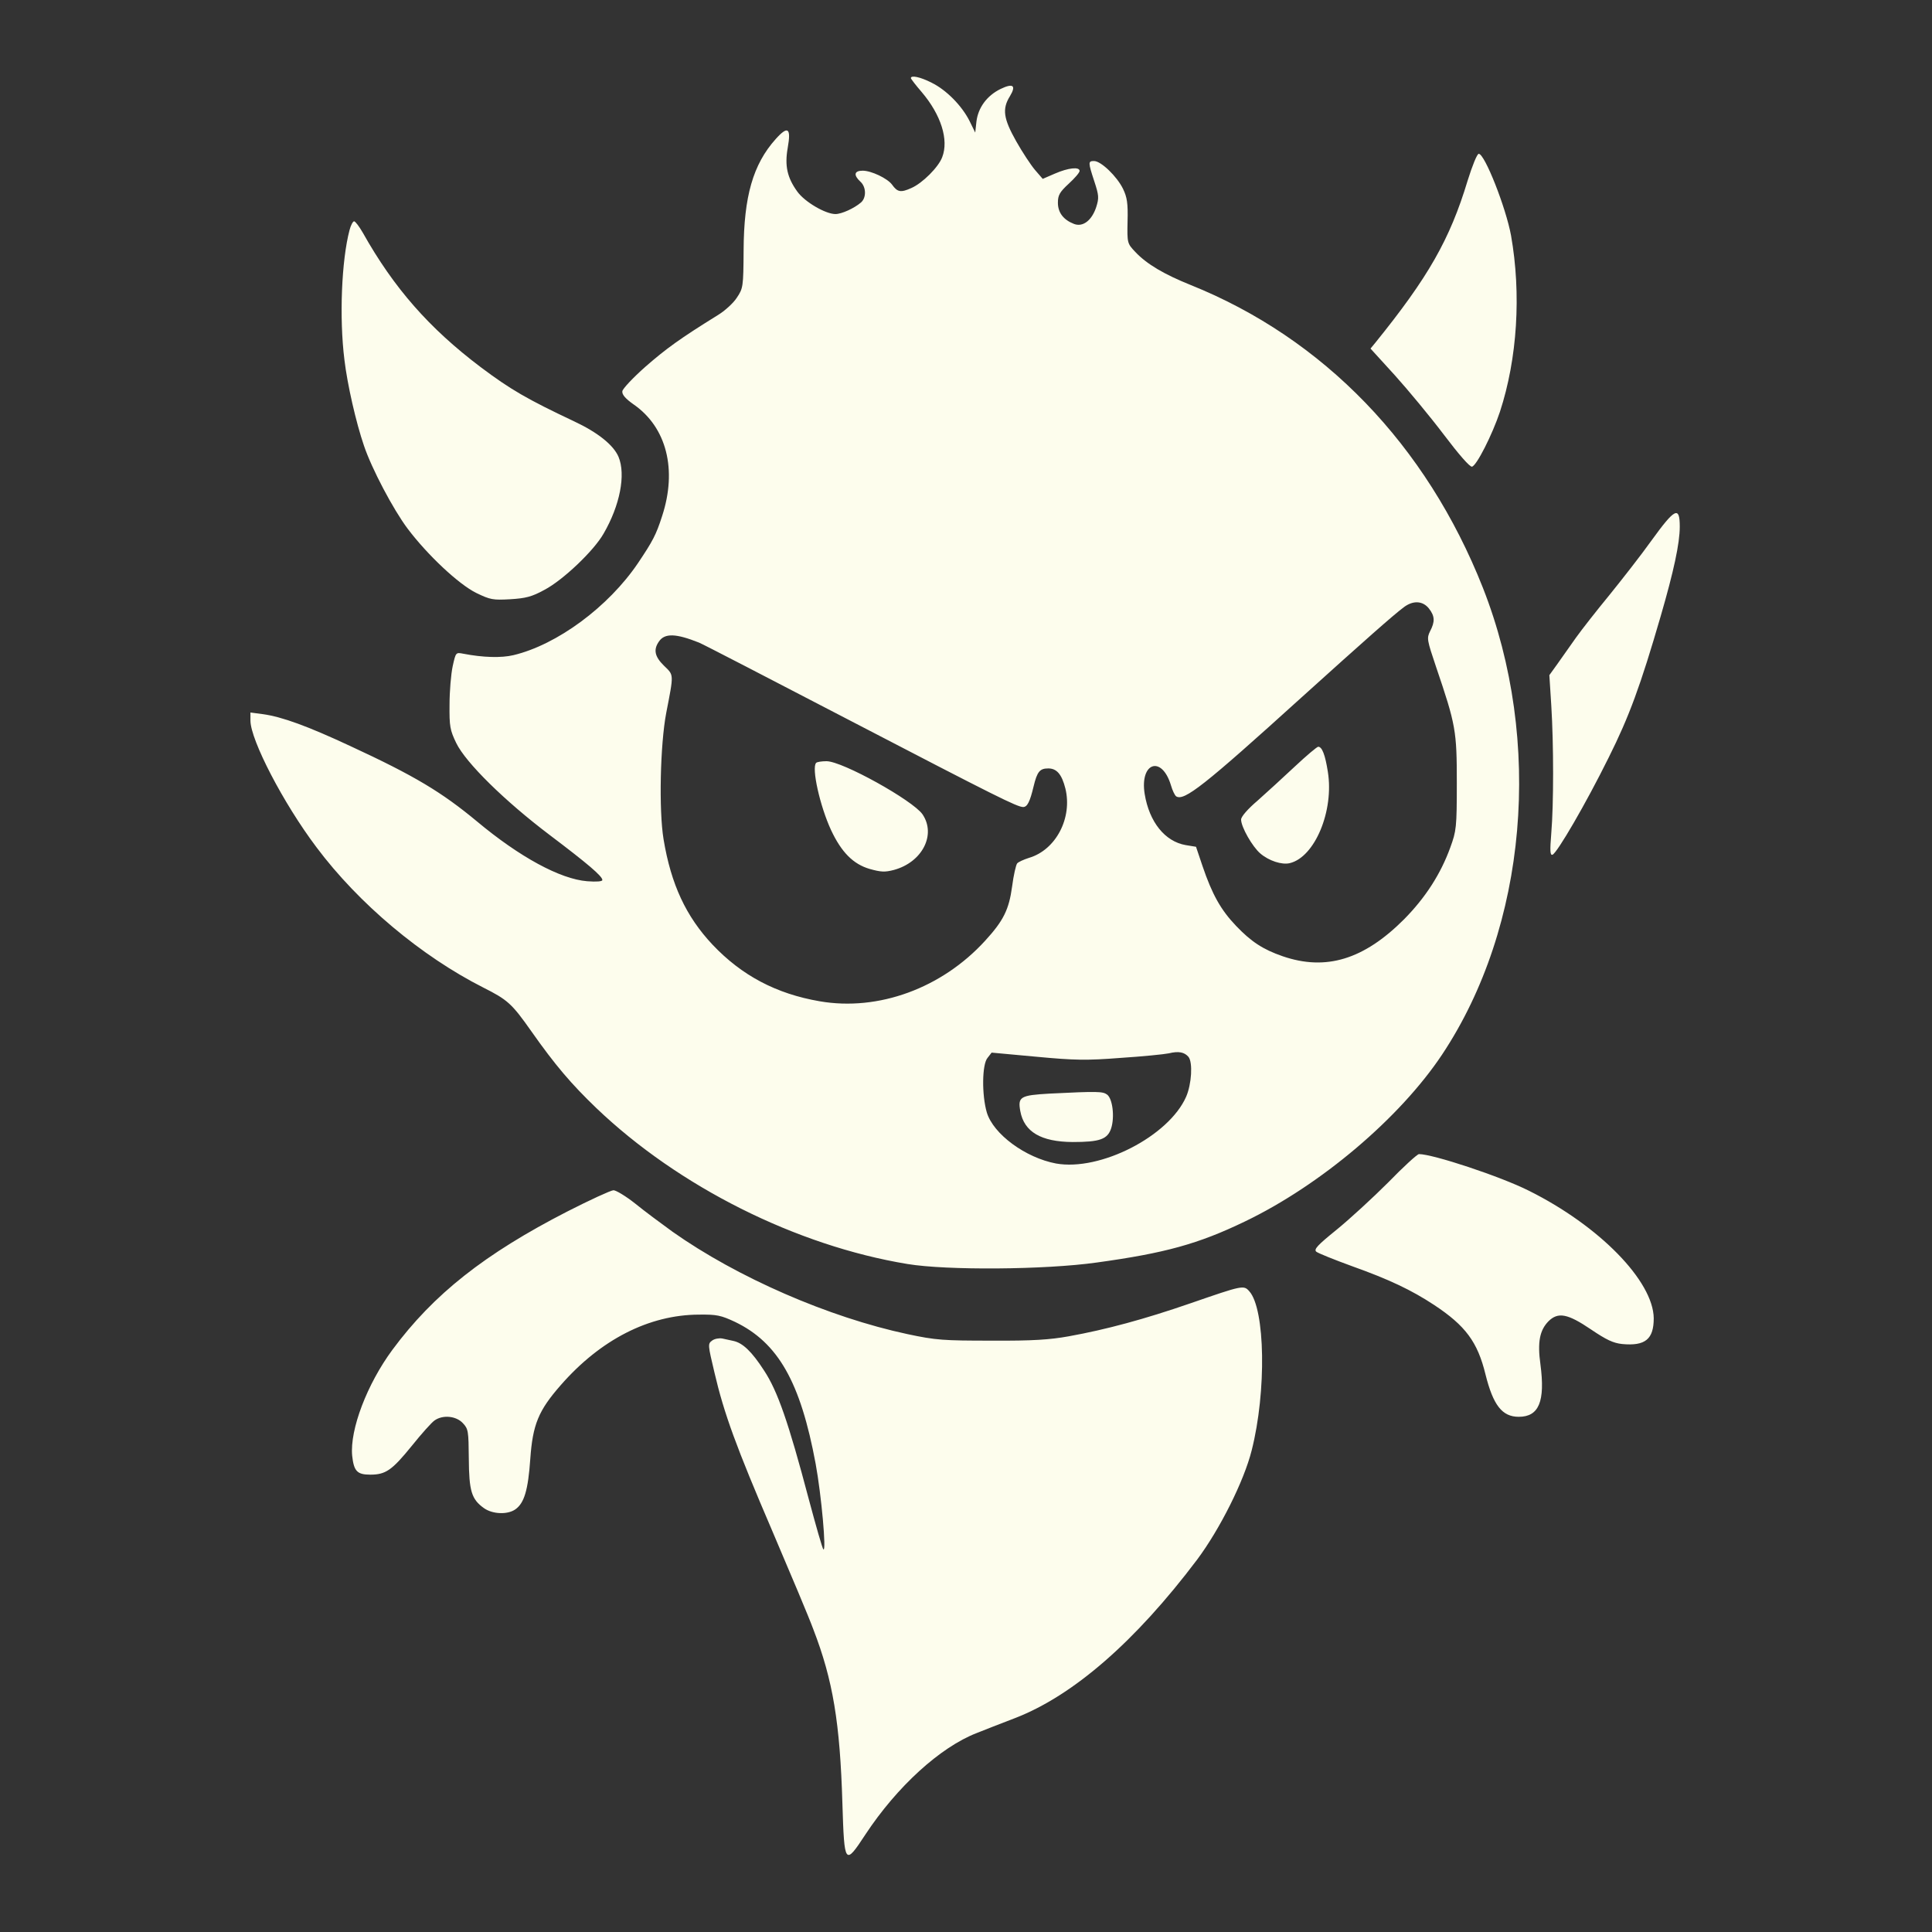 <svg width="72" height="72" viewBox="0 0 72 72" fill="none" xmlns="http://www.w3.org/2000/svg">
<rect x="0" y="0" width="72" height="72" fill="#333333" stroke="none"/>
<path d="M33.82 47.106C35.275 47.348 38.949 47.321 40.862 47.052C43.413 46.701 44.653 46.36 46.386 45.525C49.216 44.168 52.171 41.662 53.743 39.3C56.914 34.53 57.516 27.622 55.261 21.9C53.159 16.583 49.333 12.613 44.365 10.618C43.386 10.223 42.739 9.846 42.308 9.388C42.012 9.073 42.003 9.064 42.021 8.247C42.039 7.573 42.003 7.349 41.85 7.034C41.626 6.576 41.033 6.001 40.772 6.001C40.548 6.001 40.548 6.046 40.781 6.756C40.952 7.277 40.961 7.376 40.853 7.717C40.691 8.211 40.359 8.472 40.027 8.346C39.632 8.193 39.425 7.924 39.425 7.555C39.425 7.277 39.488 7.16 39.829 6.846C40.054 6.639 40.233 6.433 40.233 6.37C40.233 6.208 39.811 6.253 39.317 6.468L38.859 6.666L38.572 6.334C38.419 6.154 38.104 5.678 37.871 5.265C37.395 4.42 37.341 4.061 37.637 3.585C37.88 3.181 37.754 3.091 37.287 3.316C36.775 3.567 36.452 4.016 36.389 4.528L36.344 4.941L36.128 4.501C35.841 3.935 35.266 3.351 34.718 3.082C34.296 2.866 33.946 2.795 33.946 2.911C33.946 2.938 34.125 3.172 34.35 3.432C35.068 4.277 35.365 5.211 35.113 5.858C34.978 6.226 34.377 6.828 33.964 7.007C33.568 7.187 33.443 7.16 33.245 6.882C33.074 6.648 32.472 6.361 32.149 6.361C31.835 6.361 31.799 6.522 32.059 6.765C32.284 6.962 32.293 7.367 32.086 7.546C31.835 7.762 31.367 7.977 31.134 7.977C30.766 7.977 29.993 7.528 29.715 7.142C29.337 6.621 29.239 6.181 29.355 5.516C29.49 4.762 29.364 4.672 28.906 5.184C28.062 6.127 27.721 7.322 27.712 9.334C27.703 10.69 27.694 10.744 27.46 11.094C27.334 11.292 27.011 11.588 26.741 11.75C25.349 12.613 24.828 12.99 24.056 13.664C23.589 14.077 23.202 14.49 23.193 14.58C23.175 14.705 23.31 14.858 23.616 15.074C24.846 15.927 25.241 17.508 24.675 19.233C24.451 19.933 24.325 20.167 23.777 20.984C22.672 22.619 20.759 24.029 19.133 24.416C18.684 24.523 18.001 24.505 17.265 24.362C16.986 24.308 16.986 24.308 16.87 24.829C16.807 25.125 16.753 25.763 16.753 26.257C16.744 27.074 16.771 27.209 17.004 27.694C17.364 28.431 18.81 29.85 20.472 31.108C21.909 32.194 22.448 32.653 22.448 32.796C22.448 32.85 22.232 32.868 21.882 32.841C20.876 32.761 19.358 31.934 17.777 30.613C16.456 29.518 15.459 28.916 13.052 27.802C11.453 27.056 10.51 26.715 9.809 26.616L9.333 26.553V26.859C9.342 27.586 10.555 29.931 11.794 31.575C13.367 33.677 15.702 35.635 18.01 36.803C18.918 37.261 19.07 37.395 19.798 38.428C20.696 39.704 21.289 40.396 22.223 41.294C25.286 44.222 29.67 46.423 33.82 47.106ZM54.857 17.391C55.028 17.355 55.611 16.206 55.899 15.343C56.546 13.367 56.698 10.96 56.312 8.777C56.123 7.744 55.333 5.732 55.108 5.732C55.046 5.732 54.866 6.181 54.695 6.729C54.031 8.93 53.222 10.34 51.246 12.783L51.075 12.99L51.983 13.987C52.477 14.535 53.303 15.532 53.806 16.197C54.363 16.933 54.776 17.409 54.857 17.391ZM17.75 22.098C18.271 22.35 18.37 22.368 19.016 22.332C19.591 22.296 19.816 22.242 20.292 21.981C20.975 21.622 22.124 20.535 22.493 19.888C23.104 18.837 23.328 17.688 23.05 17.023C22.861 16.583 22.277 16.116 21.397 15.703C19.645 14.876 19.025 14.517 17.912 13.681C15.998 12.235 14.678 10.735 13.519 8.669C13.384 8.436 13.241 8.247 13.196 8.247C13.151 8.247 13.07 8.4 13.025 8.579C12.729 9.702 12.639 11.84 12.836 13.412C12.944 14.328 13.268 15.747 13.564 16.61C13.851 17.463 14.651 18.981 15.19 19.7C15.935 20.688 17.094 21.775 17.75 22.098ZM57.812 31.045C57.758 31.718 57.767 31.88 57.857 31.853C58.028 31.79 59.097 29.958 59.95 28.233C60.714 26.706 61.136 25.556 61.89 22.96C62.375 21.29 62.6 20.248 62.6 19.628C62.6 18.846 62.42 18.936 61.549 20.14C61.145 20.706 60.426 21.622 59.968 22.188C59.51 22.745 58.953 23.454 58.728 23.769C58.513 24.074 58.199 24.523 58.037 24.748L57.74 25.161L57.812 26.293C57.902 27.748 57.902 29.976 57.812 31.045ZM52.324 34.261C50.824 35.761 49.413 36.192 47.797 35.635C47.069 35.383 46.629 35.096 46.063 34.503C45.497 33.91 45.174 33.335 44.814 32.275L44.572 31.557L44.186 31.494C43.413 31.359 42.829 30.632 42.659 29.59C42.47 28.413 43.296 28.134 43.638 29.266C43.692 29.455 43.781 29.643 43.835 29.679C44.132 29.859 44.859 29.293 48.497 25.997C50.896 23.832 51.902 22.942 52.306 22.637C52.656 22.368 53.016 22.386 53.249 22.673C53.474 22.96 53.483 23.167 53.294 23.526C53.168 23.787 53.177 23.841 53.519 24.856C54.255 27.02 54.291 27.236 54.291 29.176C54.291 30.847 54.273 30.964 54.048 31.584C53.689 32.572 53.123 33.452 52.324 34.261ZM36.712 35.06C35.095 36.83 32.733 37.692 30.55 37.315C28.924 37.036 27.64 36.353 26.553 35.204C25.565 34.153 25.008 32.958 24.729 31.278C24.55 30.191 24.604 27.748 24.828 26.571C25.116 25.089 25.116 25.17 24.747 24.811C24.397 24.47 24.343 24.209 24.559 23.904C24.774 23.589 25.197 23.607 26.05 23.948C26.175 23.994 28.718 25.314 31.709 26.868C37.134 29.688 37.907 30.075 38.131 30.075C38.284 30.075 38.383 29.877 38.518 29.311C38.652 28.754 38.751 28.637 39.066 28.637C39.38 28.637 39.569 28.853 39.703 29.383C39.973 30.479 39.353 31.674 38.347 31.97C38.149 32.033 37.952 32.123 37.907 32.176C37.862 32.23 37.772 32.617 37.718 33.039C37.601 33.901 37.395 34.314 36.712 35.06ZM46.97 31.808C47.285 32.078 47.77 32.239 48.066 32.167C49 31.943 49.719 30.218 49.485 28.763C49.387 28.134 49.27 27.829 49.126 27.829C49.081 27.829 48.686 28.161 48.255 28.566C47.815 28.979 47.195 29.545 46.862 29.841C46.503 30.146 46.252 30.434 46.252 30.542C46.252 30.82 46.674 31.557 46.97 31.808ZM32.41 32.383C32.832 32.5 32.975 32.509 33.317 32.419C34.368 32.132 34.898 31.108 34.377 30.344C34.008 29.823 31.395 28.368 30.802 28.368C30.622 28.368 30.442 28.395 30.415 28.431C30.236 28.611 30.559 30.048 30.972 30.937C31.359 31.763 31.799 32.204 32.41 32.383ZM44.204 40.872C43.557 42.345 40.997 43.656 39.353 43.36C38.212 43.144 37.017 42.264 36.775 41.456C36.586 40.809 36.595 39.668 36.802 39.425L36.955 39.228L38.616 39.381C40.045 39.515 40.485 39.524 41.76 39.425C42.578 39.372 43.386 39.291 43.557 39.255C43.925 39.165 44.141 39.21 44.293 39.389C44.455 39.596 44.41 40.396 44.204 40.872ZM39.973 42.56C40.979 42.56 41.275 42.462 41.41 42.048C41.545 41.626 41.464 40.944 41.257 40.791C41.096 40.674 40.916 40.665 39.12 40.755C38.024 40.818 37.925 40.872 38.024 41.411C38.167 42.183 38.796 42.551 39.973 42.56ZM56.6 52.8C57.354 52.8 57.588 52.226 57.408 50.851C57.291 50.016 57.381 49.576 57.704 49.243C58.064 48.884 58.423 48.956 59.285 49.54C59.869 49.935 60.121 50.052 60.453 50.088C61.315 50.169 61.63 49.908 61.63 49.127C61.612 47.743 59.609 45.686 56.977 44.375C55.926 43.845 53.402 43.01 52.881 43.01C52.818 43.01 52.297 43.486 51.731 44.069C51.156 44.644 50.294 45.435 49.809 45.83C49.099 46.405 48.955 46.558 49.054 46.647C49.117 46.701 49.719 46.944 50.384 47.186C51.767 47.68 52.602 48.076 53.447 48.633C54.614 49.405 55.064 50.007 55.36 51.22C55.647 52.369 55.98 52.8 56.6 52.8ZM31.394 67.218C31.466 69.517 31.484 69.535 32.257 68.358C33.425 66.589 35.032 65.116 36.398 64.586C36.658 64.478 37.296 64.235 37.826 64.029C39.991 63.193 42.308 61.181 44.617 58.118C45.461 56.986 46.359 55.199 46.647 54.049C47.204 51.857 47.15 48.776 46.557 48.121C46.35 47.887 46.315 47.896 44.365 48.57C42.65 49.163 41.221 49.549 39.829 49.8C39.129 49.926 38.491 49.971 36.955 49.962C35.149 49.962 34.88 49.944 33.82 49.719C30.882 49.091 27.478 47.609 25.062 45.902C24.64 45.596 24.011 45.13 23.669 44.851C23.328 44.581 22.96 44.357 22.861 44.357C22.753 44.366 21.99 44.716 21.145 45.147C18.064 46.728 16.16 48.228 14.624 50.303C13.681 51.579 13.034 53.277 13.124 54.247C13.187 54.822 13.304 54.956 13.798 54.956C14.373 54.956 14.606 54.795 15.343 53.887C15.711 53.429 16.088 53.007 16.196 52.935C16.501 52.72 16.995 52.765 17.247 53.034C17.453 53.25 17.462 53.331 17.471 54.355C17.48 55.567 17.57 55.873 18.037 56.205C18.352 56.429 18.909 56.456 19.205 56.25C19.538 56.016 19.681 55.531 19.762 54.373C19.852 53.088 20.067 52.567 20.894 51.624C22.376 49.926 24.181 49.001 26.041 48.992C26.715 48.983 26.867 49.019 27.388 49.261C28.996 50.034 29.831 51.498 30.397 54.552C30.613 55.729 30.802 57.848 30.685 57.741C30.649 57.714 30.406 56.861 30.137 55.855C29.382 52.998 28.978 51.839 28.475 51.076C28.017 50.366 27.676 50.043 27.325 49.971C27.218 49.944 27.02 49.908 26.912 49.881C26.795 49.863 26.625 49.89 26.535 49.962C26.373 50.079 26.382 50.124 26.625 51.148C26.984 52.684 27.433 53.914 28.79 57.076C29.445 58.612 30.137 60.247 30.308 60.714C31.044 62.618 31.305 64.209 31.394 67.218Z" fill="#FDFDED"/>
</svg>
